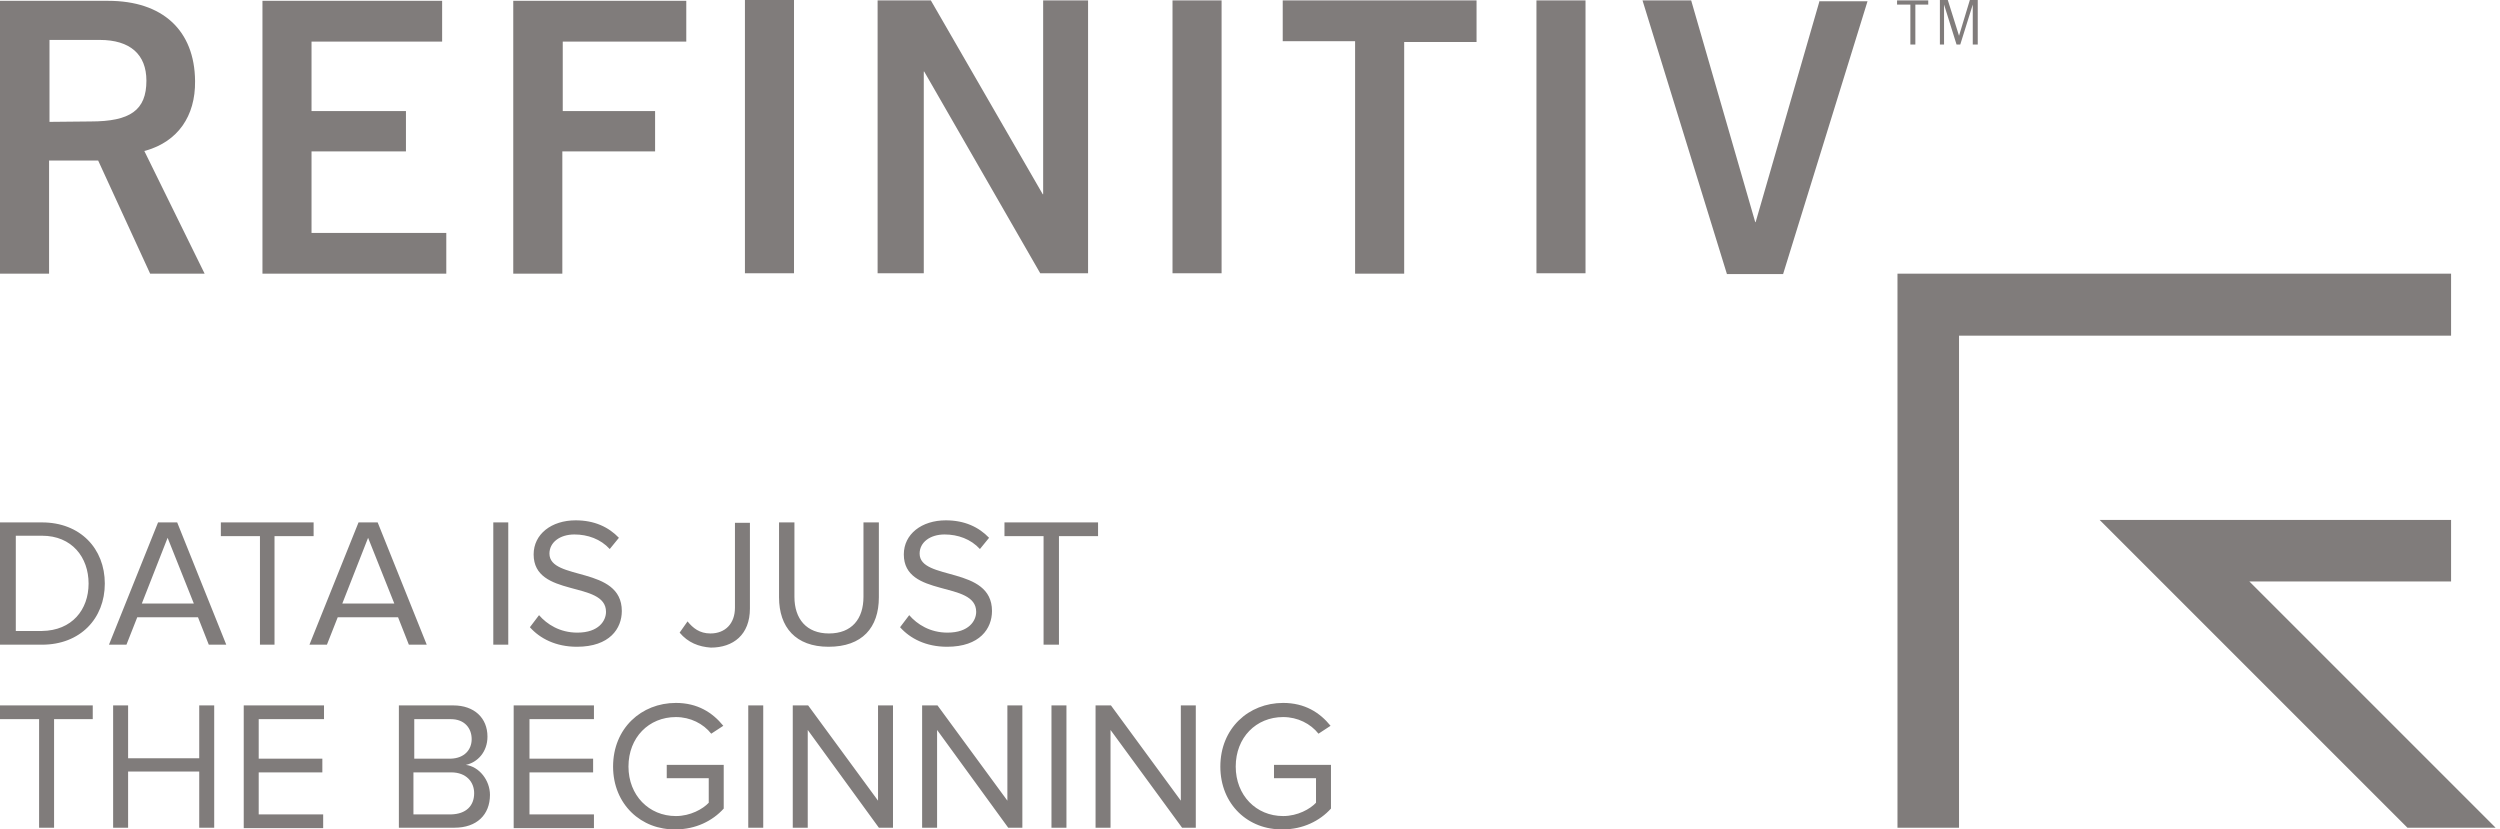 <svg width="211" height="70" viewBox="0 0 211 70" fill="none" xmlns="http://www.w3.org/2000/svg">
<path d="M210.627 69.858H203.185L177.207 43.881H206.871V49.076H189.845L210.627 69.858ZM206.871 23.099H160.147V69.858H165.342V28.329H206.871V23.099Z" fill="#807C7B"/>
<path d="M161.656 0.386V3.756H161.235V0.386H160.112V0.035H162.744V0.386H161.656ZM166.501 3.756V0.386L165.447 3.756H165.132L164.078 0.386V3.756H163.727V0H164.394L165.342 3.019L166.255 0H166.922V3.756H166.501ZM12.673 23.099H17.271L12.181 12.743L12.322 12.708C14.99 11.935 16.499 9.829 16.464 6.845C16.429 2.563 13.726 0.07 9.127 0.07H0V23.099H4.142V13.55H8.285L12.673 23.099ZM4.177 10.286V3.37H8.425C10.988 3.37 12.357 4.599 12.357 6.81C12.357 9.303 10.988 10.251 7.653 10.251L4.177 10.286ZM34.262 12.813V9.373H26.293V3.51H37.316V0.07H22.151V23.099H37.667V19.659H26.293V12.778H34.262V12.813ZM55.29 9.373H47.496V3.51H57.922V0.07H43.319V23.099H47.461V12.778H55.29V9.373V9.373ZM62.872 0.035V23.064H67.014V21.695V0H62.872V0.035ZM98.96 0.035V23.064H103.102V21.343V0.035H98.96ZM124.621 0.035H108.262V3.475H114.37V23.099H118.513V3.546H124.621V0.035ZM129.676 0.035V23.064H133.818V21.343V0.035H129.676ZM88.042 0.035V16.394H88.007L78.564 0.035H74.07V23.064H77.967V6.038H78.002L87.796 23.064H91.833V0.035H88.042V0.035ZM153.582 0.035L148.176 18.746H148.141L142.735 0.035H138.628L145.754 23.134H150.493L157.619 0.105H153.582V0.035V0.035ZM0 54.412V44.091H3.546C6.775 44.091 8.846 46.303 8.846 49.252C8.846 52.2 6.775 54.412 3.546 54.412H0ZM7.477 49.252C7.477 47.04 6.073 45.215 3.546 45.215H1.334V53.254H3.546C6.073 53.218 7.477 51.463 7.477 49.252ZM17.622 54.412L16.71 52.095H11.585L10.672 54.412H9.197L13.34 44.091H14.954L19.097 54.412H17.622V54.412ZM14.147 45.39L11.971 50.937H16.359L14.147 45.39ZM21.94 54.412V45.25H18.64V44.091H26.469V45.25H23.169V54.412H21.94ZM34.508 54.412L33.595 52.095H28.505L27.592 54.412H26.118L30.26 44.091H31.875L36.017 54.412H34.508ZM31.067 45.39L28.891 50.937H33.279L31.067 45.39ZM41.634 54.412V44.091H42.898V54.412H41.634ZM44.723 52.938L45.495 51.919C46.162 52.692 47.251 53.394 48.725 53.394C50.55 53.394 51.147 52.376 51.147 51.639C51.147 48.971 45.039 50.48 45.039 46.794C45.039 45.074 46.549 43.916 48.585 43.916C50.164 43.916 51.358 44.477 52.236 45.39L51.463 46.338C50.691 45.495 49.603 45.109 48.479 45.109C47.251 45.109 46.373 45.776 46.373 46.724C46.373 49.041 52.481 47.742 52.481 51.569C52.481 53.043 51.463 54.587 48.69 54.587C46.9 54.587 45.566 53.885 44.723 52.938ZM57.361 53.394L58.028 52.446C58.484 53.008 59.046 53.464 59.959 53.464C61.222 53.464 62.03 52.622 62.03 51.288V44.126H63.293V51.358C63.293 53.569 61.889 54.658 59.994 54.658C58.975 54.587 58.063 54.236 57.361 53.394ZM65.751 50.41V44.091H67.05V50.375C67.05 52.236 68.068 53.464 69.963 53.464C71.894 53.464 72.877 52.236 72.877 50.375V44.091H74.176V50.41C74.176 52.973 72.772 54.587 69.928 54.587C67.155 54.587 65.751 52.938 65.751 50.41ZM75.966 52.938L76.738 51.919C77.405 52.692 78.494 53.394 79.968 53.394C81.793 53.394 82.39 52.376 82.39 51.639C82.39 48.971 76.282 50.48 76.282 46.794C76.282 45.074 77.792 43.916 79.828 43.916C81.407 43.916 82.601 44.477 83.478 45.39L82.706 46.338C81.934 45.495 80.846 45.109 79.722 45.109C78.494 45.109 77.616 45.776 77.616 46.724C77.616 49.041 83.724 47.742 83.724 51.569C83.724 53.043 82.706 54.587 79.933 54.587C78.143 54.587 76.809 53.885 75.966 52.938ZM88.077 54.412V45.25H84.777V44.091H92.676V45.25H89.376V54.412H88.077ZM3.3 69.858V60.696H0V59.537H7.828V60.696H4.564V69.858H3.3ZM16.815 69.858V65.119H10.812V69.858H9.548V59.537H10.812V63.995H16.815V59.537H18.079V69.858H16.815ZM20.571 69.858V59.537H27.346V60.696H21.835V64.031H27.206V65.189H21.835V68.735H27.276V69.893H20.571V69.858ZM33.665 69.858V59.537H38.264C40.019 59.537 41.142 60.59 41.142 62.17C41.142 63.469 40.3 64.347 39.317 64.557C40.44 64.698 41.353 65.856 41.353 67.085C41.353 68.77 40.23 69.858 38.369 69.858H33.665ZM39.809 62.381C39.809 61.468 39.212 60.696 38.053 60.696H34.964V64.031H38.053C39.177 63.995 39.809 63.293 39.809 62.381ZM40.019 66.944C40.019 65.996 39.352 65.189 38.088 65.189H34.894V68.735H38.088C39.317 68.7 40.019 68.032 40.019 66.944ZM43.354 69.858V59.537H50.129V60.696H44.688V64.031H50.059V65.189H44.688V68.735H50.129V69.893H43.354V69.858ZM51.744 64.698C51.744 61.468 54.131 59.327 57.045 59.327C58.87 59.327 60.134 60.134 61.047 61.257L60.029 61.924C59.362 61.082 58.273 60.52 57.045 60.52C54.763 60.52 53.043 62.24 53.043 64.698C53.043 67.12 54.763 68.875 57.045 68.875C58.273 68.875 59.327 68.278 59.818 67.752V65.68H56.273V64.557H61.082V68.243C60.134 69.296 58.695 69.998 57.045 69.998C54.131 70.069 51.744 67.892 51.744 64.698ZM63.153 69.858V59.537H64.417V69.858H63.153ZM74.176 69.858L68.173 61.608V69.858H66.909V59.537H68.208L74.106 67.576V59.537H75.369V69.858H74.176ZM85.093 69.858L79.09 61.608V69.858H77.827V59.537H79.126L85.023 67.576V59.537H86.287V69.858H85.093ZM88.744 69.858V59.537H90.008V69.858H88.744ZM99.767 69.858L93.729 61.608V69.858H92.465V59.537H93.764L99.662 67.576V59.537H100.925V69.858H99.767ZM102.997 64.698C102.997 61.468 105.384 59.327 108.297 59.327C110.123 59.327 111.387 60.134 112.299 61.257L111.281 61.924C110.614 61.082 109.526 60.52 108.297 60.52C106.016 60.52 104.295 62.24 104.295 64.698C104.295 67.12 106.016 68.875 108.297 68.875C109.526 68.875 110.579 68.278 111.071 67.752V65.68H107.525V64.557H112.334V68.243C111.387 69.296 109.947 69.998 108.297 69.998C105.349 70.069 102.997 67.892 102.997 64.698Z" fill="#807C7B"/>
</svg>

